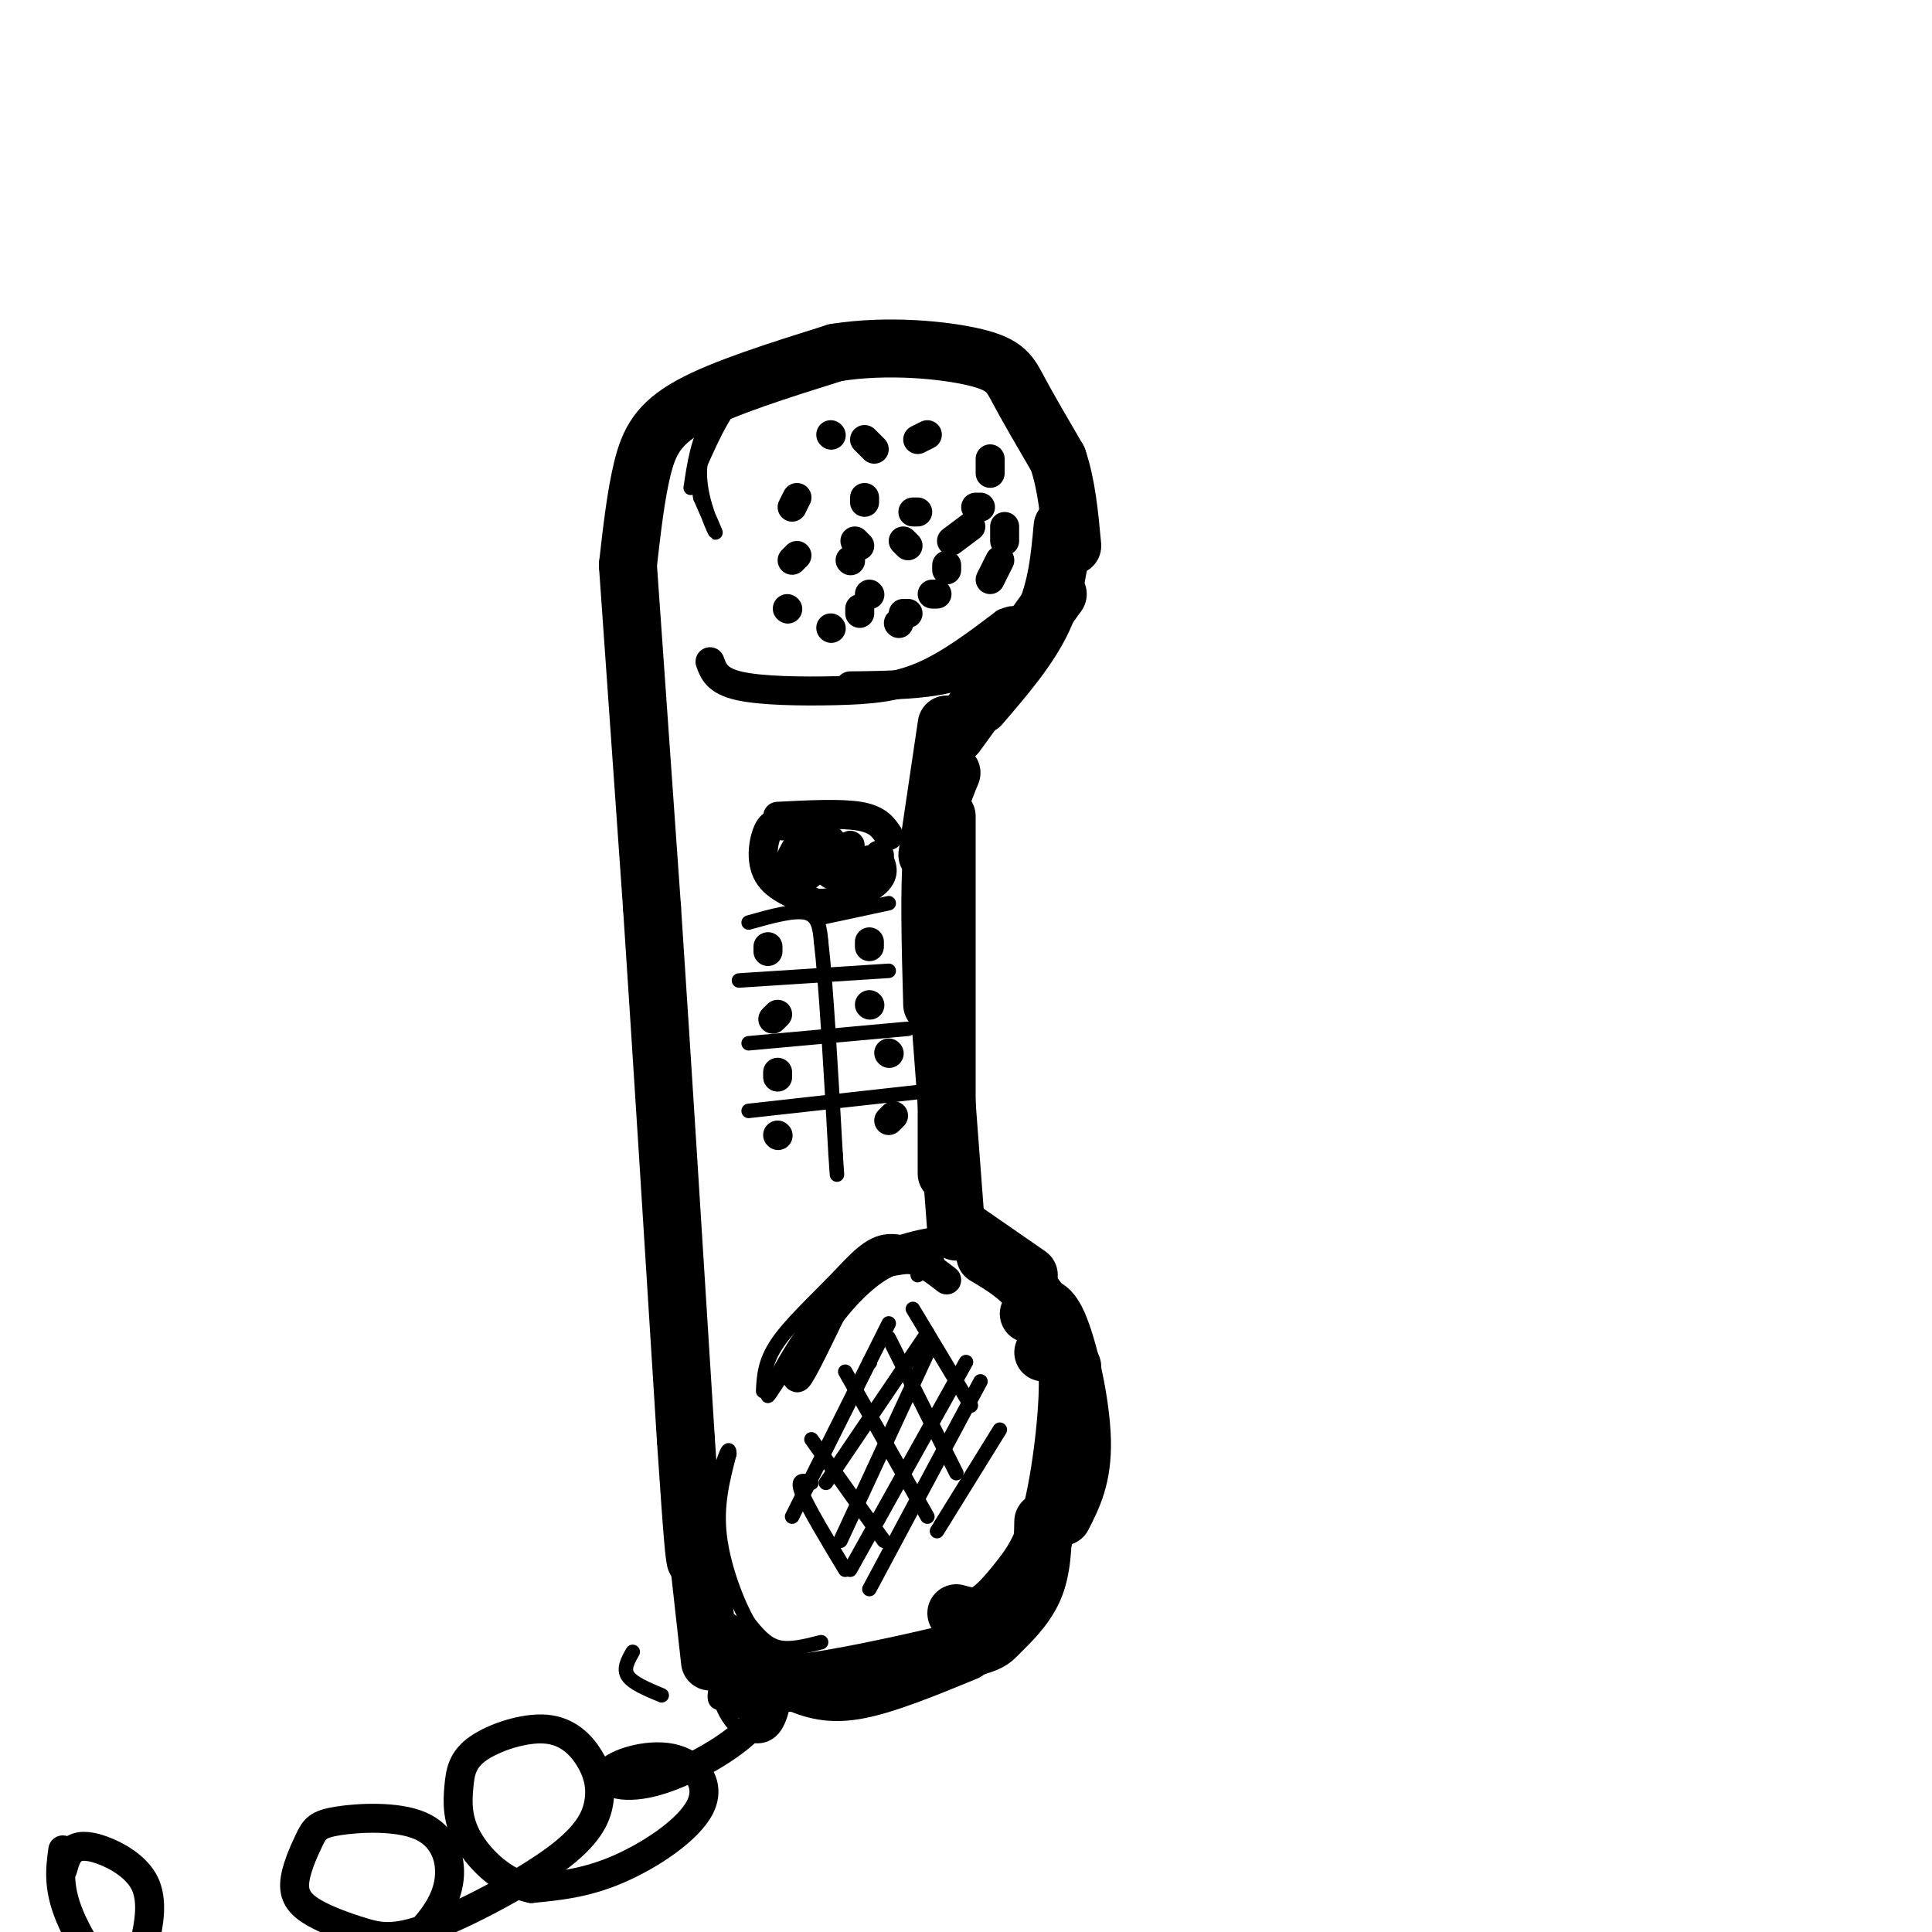 <svg viewBox='0 0 400 400' version='1.1' xmlns='http://www.w3.org/2000/svg' xmlns:xlink='http://www.w3.org/1999/xlink'><g fill='none' stroke='#000000' stroke-width='12' stroke-linecap='round' stroke-linejoin='round'><path d='M130,117c0.000,0.000 5.000,71.000 5,71'/><path d='M135,188c2.000,30.167 4.500,70.083 7,110'/><path d='M142,298c1.500,22.500 1.750,23.750 2,25'/><path d='M130,117c0.822,-7.244 1.644,-14.489 3,-20c1.356,-5.511 3.244,-9.289 10,-13c6.756,-3.711 18.378,-7.356 30,-11'/><path d='M173,73c10.762,-1.726 22.667,-0.542 29,1c6.333,1.542 7.095,3.440 9,7c1.905,3.560 4.952,8.780 8,14'/><path d='M219,95c1.833,5.333 2.417,11.667 3,18'/><path d='M220,109c-0.583,6.417 -1.167,12.833 -4,19c-2.833,6.167 -7.917,12.083 -13,18'/><path d='M219,123c0.000,0.000 -21.000,29.000 -21,29'/><path d='M196,150c0.000,0.000 -4.000,27.000 -4,27'/><path d='M197,160c-1.667,4.000 -3.333,8.000 -4,16c-0.667,8.000 -0.333,20.000 0,32'/><path d='M196,169c0.000,0.000 0.000,74.000 0,74'/><path d='M194,202c0.000,0.000 4.000,53.000 4,53'/><path d='M200,255c0.000,0.000 13.000,9.000 13,9'/><path d='M204,260c3.500,2.083 7.000,4.167 10,8c3.000,3.833 5.500,9.417 8,15'/><path d='M213,272c1.889,-1.467 3.778,-2.933 6,2c2.222,4.933 4.778,16.267 5,24c0.222,7.733 -1.889,11.867 -4,16'/><path d='M216,280c2.287,-1.081 4.574,-2.163 5,4c0.426,6.163 -1.010,19.569 -3,28c-1.990,8.431 -4.536,11.885 -7,15c-2.464,3.115 -4.847,5.890 -7,7c-2.153,1.110 -4.077,0.555 -6,0'/><path d='M216,315c-0.109,4.970 -0.218,9.939 -2,14c-1.782,4.061 -5.237,7.212 -7,9c-1.763,1.788 -1.833,2.211 -9,4c-7.167,1.789 -21.429,4.943 -29,6c-7.571,1.057 -8.449,0.016 -11,-2c-2.551,-2.016 -6.776,-5.008 -11,-8'/><path d='M144,317c0.000,0.000 3.000,27.000 3,27'/><path d='M164,348c3.500,1.500 7.000,3.000 13,2c6.000,-1.000 14.500,-4.500 23,-8'/></g>
<g fill='none' stroke='#000000' stroke-width='6' stroke-linecap='round' stroke-linejoin='round'><path d='M149,337c3.633,2.784 7.265,5.569 9,9c1.735,3.431 1.572,7.509 -3,12c-4.572,4.491 -13.551,9.395 -20,11c-6.449,1.605 -10.366,-0.089 -9,-2c1.366,-1.911 8.016,-4.038 13,-3c4.984,1.038 8.303,5.241 6,10c-2.303,4.759 -10.230,10.074 -17,13c-6.770,2.926 -12.385,3.463 -18,4'/><path d='M110,391c-5.594,-1.086 -10.579,-5.802 -13,-10c-2.421,-4.198 -2.278,-7.877 -2,-11c0.278,-3.123 0.691,-5.688 4,-8c3.309,-2.312 9.516,-4.369 14,-4c4.484,0.369 7.247,3.166 9,6c1.753,2.834 2.497,5.704 2,9c-0.497,3.296 -2.234,7.016 -9,12c-6.766,4.984 -18.560,11.232 -26,14c-7.440,2.768 -10.526,2.056 -14,1c-3.474,-1.056 -7.337,-2.456 -10,-4c-2.663,-1.544 -4.128,-3.234 -4,-6c0.128,-2.766 1.847,-6.609 3,-9c1.153,-2.391 1.740,-3.328 6,-4c4.260,-0.672 12.193,-1.077 17,1c4.807,2.077 6.486,6.636 6,11c-0.486,4.364 -3.139,8.533 -8,13c-4.861,4.467 -11.931,9.234 -19,14'/><path d='M66,416c-6.234,3.707 -12.321,5.973 -18,7c-5.679,1.027 -10.952,0.815 -17,-4c-6.048,-4.815 -12.871,-14.233 -16,-21c-3.129,-6.767 -2.565,-10.884 -2,-15'/><path d='M13,387c0.435,-1.560 0.869,-3.120 2,-4c1.131,-0.880 2.957,-1.081 6,0c3.043,1.081 7.302,3.443 9,7c1.698,3.557 0.836,8.308 0,12c-0.836,3.692 -1.647,6.326 -5,10c-3.353,3.674 -9.249,8.387 -13,11c-3.751,2.613 -5.356,3.127 -10,3c-4.644,-0.127 -12.327,-0.893 -16,-2c-3.673,-1.107 -3.337,-2.553 -3,-4'/><path d='M147,137c0.708,1.976 1.417,3.952 6,5c4.583,1.048 13.042,1.167 20,1c6.958,-0.167 12.417,-0.619 18,-3c5.583,-2.381 11.292,-6.690 17,-11'/><path d='M208,129c3.250,-1.476 2.875,0.333 1,3c-1.875,2.667 -5.250,6.190 -11,8c-5.750,1.810 -13.875,1.905 -22,2'/><path d='M203,257c-1.994,-0.375 -3.988,-0.750 -9,0c-5.012,0.750 -13.042,2.625 -19,9c-5.958,6.375 -9.845,17.250 -10,19c-0.155,1.750 3.423,-5.625 7,-13'/><path d='M172,272c3.489,-4.644 8.711,-9.756 13,-11c4.289,-1.244 7.644,1.378 11,4'/><path d='M161,169c6.583,-0.333 13.167,-0.667 17,0c3.833,0.667 4.917,2.333 6,4'/><path d='M162,171c-1.044,-0.444 -2.089,-0.889 -3,1c-0.911,1.889 -1.689,6.111 0,9c1.689,2.889 5.844,4.444 10,6'/><path d='M169,187c4.178,0.267 9.622,-2.067 12,-4c2.378,-1.933 1.689,-3.467 1,-5'/><path d='M182,178c0.167,-1.000 0.083,-1.000 0,-1'/><path d='M167,172c-2.339,3.744 -4.679,7.488 -3,7c1.679,-0.488 7.375,-5.208 8,-5c0.625,0.208 -3.821,5.345 -5,7c-1.179,1.655 0.911,-0.173 3,-2'/><path d='M170,179c2.068,-1.409 5.736,-3.930 6,-4c0.264,-0.070 -2.878,2.311 -4,4c-1.122,1.689 -0.225,2.685 2,2c2.225,-0.685 5.779,-3.053 6,-3c0.221,0.053 -2.889,2.526 -6,5'/><path d='M159,197c0.000,0.000 0.000,-1.000 0,-1'/><path d='M180,195c0.000,0.000 0.000,1.000 0,1'/><path d='M161,210c0.000,0.000 -1.000,1.000 -1,1'/><path d='M180,208c0.000,0.000 0.100,0.100 0.1,0.1'/><path d='M161,222c0.000,0.000 0.000,1.000 0,1'/><path d='M184,218c0.000,0.000 0.100,0.100 0.1,0.1'/><path d='M161,235c0.000,0.000 0.100,0.100 0.1,0.1'/><path d='M185,231c0.000,0.000 -1.000,1.000 -1,1'/><path d='M172,90c0.000,0.000 0.100,0.100 0.1,0.1'/><path d='M165,103c0.000,0.000 -1.000,2.000 -1,2'/><path d='M165,115c0.000,0.000 -1.000,1.000 -1,1'/><path d='M163,126c0.000,0.000 0.100,0.100 0.1,0.1'/><path d='M172,130c0.000,0.000 0.100,0.100 0.1,0.1'/><path d='M178,126c0.000,0.000 0.000,1.000 0,1'/><path d='M180,123c0.000,0.000 0.100,0.100 0.1,0.1'/><path d='M176,116c0.000,0.000 0.100,0.100 0.1,0.1'/><path d='M178,113c0.000,0.000 -1.000,-1.000 -1,-1'/><path d='M179,104c0.000,0.000 0.000,-1.000 0,-1'/><path d='M181,93c0.000,0.000 -2.000,-2.000 -2,-2'/><path d='M192,90c0.000,0.000 -2.000,1.000 -2,1'/><path d='M190,106c0.000,0.000 -1.000,0.000 -1,0'/><path d='M187,112c0.000,0.000 1.000,1.000 1,1'/><path d='M188,127c0.000,0.000 -1.000,0.000 -1,0'/><path d='M186,129c0.000,0.000 0.100,0.100 0.1,0.1'/><path d='M194,123c0.000,0.000 -1.000,0.000 -1,0'/><path d='M196,118c0.000,0.000 0.000,-1.000 0,-1'/><path d='M201,109c0.000,0.000 -4.000,3.000 -4,3'/><path d='M203,105c0.000,0.000 -1.000,0.000 -1,0'/><path d='M205,95c0.000,0.000 0.000,3.000 0,3'/><path d='M208,109c0.000,0.000 0.000,3.000 0,3'/><path d='M207,116c0.000,0.000 -2.000,4.000 -2,4'/></g>
<g fill='none' stroke='#000000' stroke-width='3' stroke-linecap='round' stroke-linejoin='round'><path d='M180,282c0.000,0.000 0.100,0.100 0.1,0.1'/><path d='M184,274c0.000,0.000 -20.000,40.000 -20,40'/><path d='M192,276c0.000,0.000 -21.000,31.000 -21,31'/><path d='M193,278c0.000,0.000 -19.000,41.000 -19,41'/><path d='M200,282c0.000,0.000 -24.000,43.000 -24,43'/><path d='M203,286c0.000,0.000 -23.000,43.000 -23,43'/><path d='M207,296c0.000,0.000 -13.000,21.000 -13,21'/><path d='M168,307c-1.583,-0.500 -3.167,-1.000 -2,2c1.167,3.000 5.083,9.500 9,16'/><path d='M168,298c0.000,0.000 15.000,21.000 15,21'/><path d='M175,284c0.000,0.000 17.000,30.000 17,30'/><path d='M184,277c0.000,0.000 14.000,28.000 14,28'/><path d='M189,271c0.000,0.000 12.000,20.000 12,20'/><path d='M158,288c0.152,-3.029 0.303,-6.057 3,-10c2.697,-3.943 7.939,-8.799 12,-13c4.061,-4.201 6.939,-7.746 11,-8c4.061,-0.254 9.303,2.785 10,4c0.697,1.215 -3.152,0.608 -7,0'/><path d='M187,261c-3.274,0.322 -7.960,1.128 -14,8c-6.040,6.872 -13.434,19.812 -14,20c-0.566,0.188 5.695,-12.375 12,-19c6.305,-6.625 12.652,-7.313 19,-8'/><path d='M190,262c3.167,-1.000 1.583,0.500 0,2'/><path d='M155,191c4.750,-1.333 9.500,-2.667 12,-2c2.500,0.667 2.750,3.333 3,6'/><path d='M170,195c1.000,8.333 2.000,26.167 3,44'/><path d='M173,239c0.500,7.333 0.250,3.667 0,0'/><path d='M170,190c0.000,0.000 14.000,-3.000 14,-3'/><path d='M153,203c0.000,0.000 31.000,-2.000 31,-2'/><path d='M155,216c0.000,0.000 33.000,-3.000 33,-3'/><path d='M155,230c0.000,0.000 36.000,-4.000 36,-4'/><path d='M131,342c-1.000,1.750 -2.000,3.500 -1,5c1.000,1.500 4.000,2.750 7,4'/><path d='M155,345c-1.113,1.935 -2.226,3.870 -2,5c0.226,1.130 1.791,1.456 3,1c1.209,-0.456 2.062,-1.694 1,-3c-1.062,-1.306 -4.037,-2.680 -6,-2c-1.963,0.680 -2.913,3.414 -3,5c-0.087,1.586 0.688,2.023 3,1c2.312,-1.023 6.161,-3.506 6,-5c-0.161,-1.494 -4.332,-1.998 -6,-1c-1.668,0.998 -0.834,3.499 0,6'/><path d='M151,352c1.816,1.011 6.356,0.538 8,-1c1.644,-1.538 0.392,-4.141 -2,-4c-2.392,0.141 -5.922,3.026 -6,5c-0.078,1.974 3.298,3.037 6,2c2.702,-1.037 4.730,-4.173 4,-6c-0.730,-1.827 -4.218,-2.346 -7,-2c-2.782,0.346 -4.859,1.557 -5,4c-0.141,2.443 1.654,6.119 4,8c2.346,1.881 5.242,1.966 7,0c1.758,-1.966 2.379,-5.983 3,-10'/><path d='M163,348c-1.801,-2.228 -7.803,-2.796 -11,-1c-3.197,1.796 -3.589,5.958 -1,7c2.589,1.042 8.158,-1.036 10,-3c1.842,-1.964 -0.042,-3.815 -2,-5c-1.958,-1.185 -3.989,-1.704 -6,-1c-2.011,0.704 -4.003,2.630 -4,4c0.003,1.370 2.002,2.185 4,3'/><path d='M183,74c0.000,0.000 -11.000,0.000 -11,0'/><path d='M172,74c-4.667,1.000 -10.833,3.500 -17,6'/><path d='M155,80c-4.500,3.667 -7.250,9.833 -10,16'/><path d='M145,96c-0.756,5.911 2.356,12.689 3,14c0.644,1.311 -1.178,-2.844 -3,-7'/><path d='M145,103c-0.798,-3.988 -1.292,-10.458 2,-16c3.292,-5.542 10.369,-10.155 11,-10c0.631,0.155 -5.185,5.077 -11,10'/><path d='M147,87c-2.500,4.000 -3.250,9.000 -4,14'/><path d='M170,340c-3.250,0.833 -6.500,1.667 -9,1c-2.500,-0.667 -4.250,-2.833 -6,-5'/><path d='M155,336c-2.356,-4.022 -5.244,-11.578 -6,-18c-0.756,-6.422 0.622,-11.711 2,-17'/><path d='M151,301c0.000,-2.167 -1.000,0.917 -2,4'/></g>
</svg>